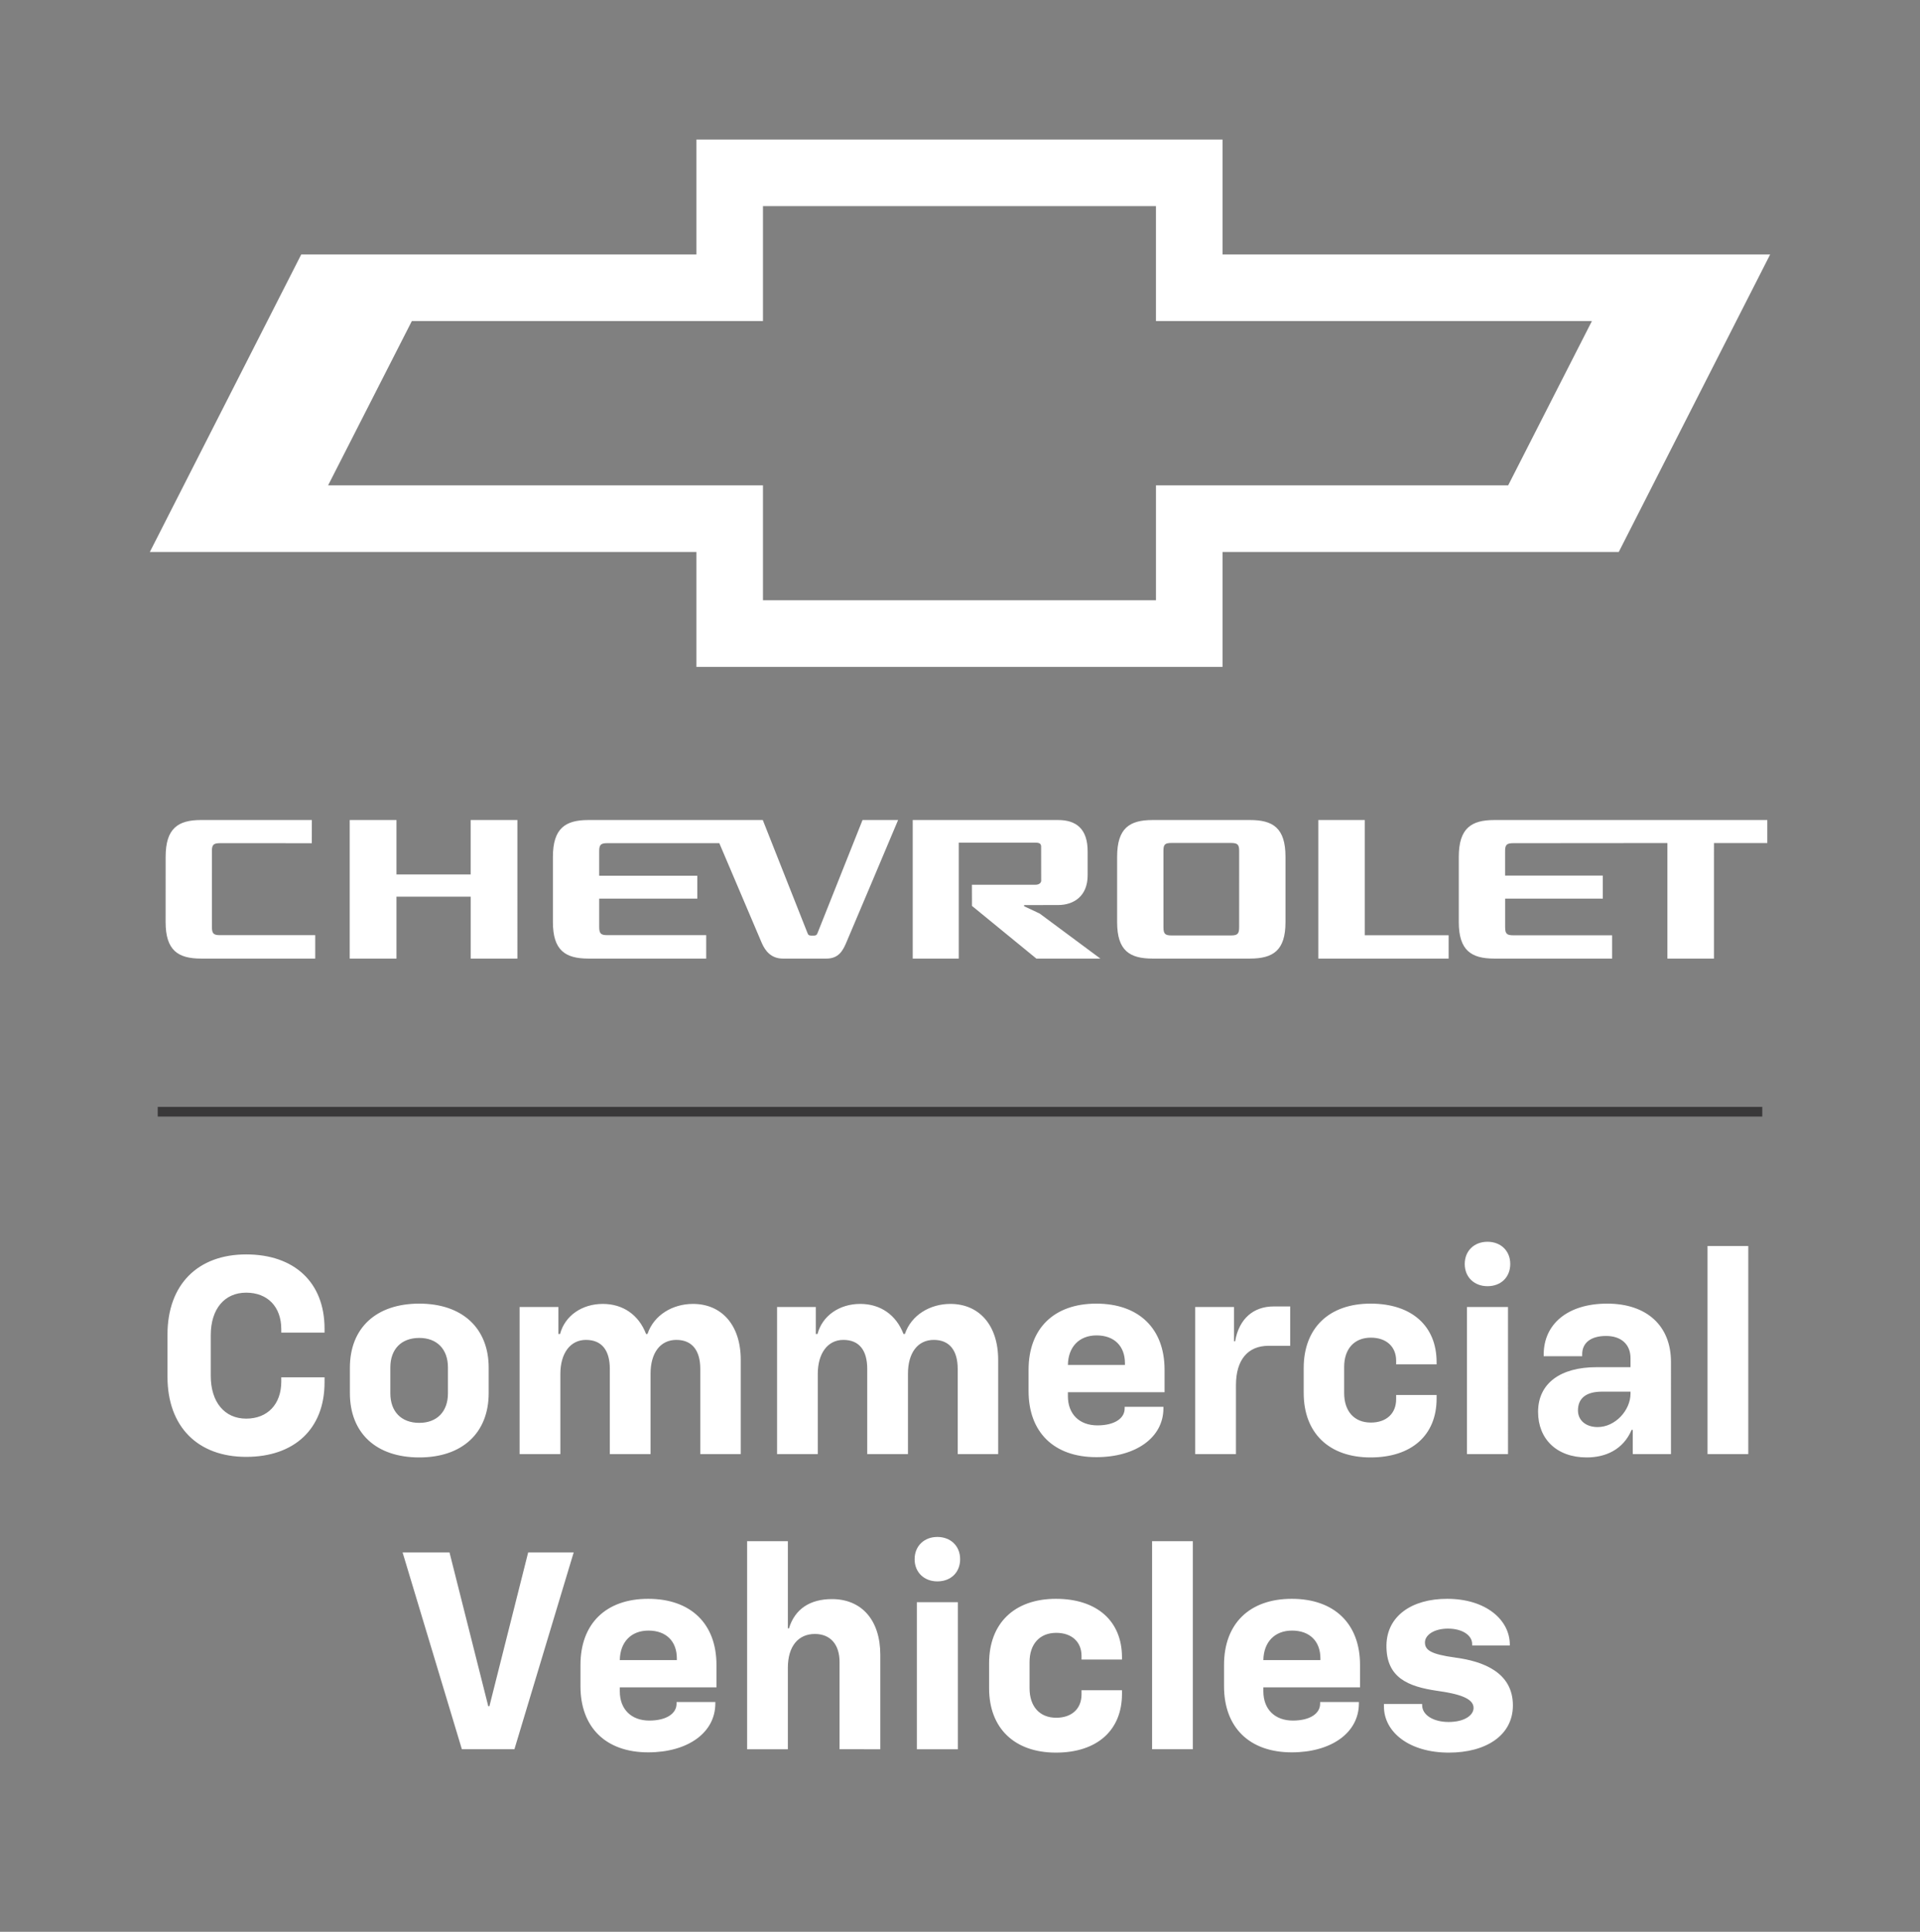 <svg xmlns="http://www.w3.org/2000/svg" viewBox="0 0 198.115 199.282">
    <rect x="0" y="0" width="198.115" height="199.282" fill="#808080" stroke="none"/>
    <defs>
        <style>.cls-1{fill:#ffffff}</style>
    </defs>
    <g id="Art">
        <path
            d="M22.705 86.981c-.68 0-.841.168-.841.824l.003 7.816c0 .681.161.85.845.85h9.814v2.416H20.748c-2.37 0-3.66-.837-3.66-3.768l.003-6.723c0-2.96 1.29-3.804 3.657-3.804h11.43l-.004 2.392-9.469-.003Zm25.86-2.388v5.616H40.91v-5.616h-4.825v14.294h4.825V92.5h7.657v6.387h4.82V84.593h-4.822Zm25.658 2.391 4.392 10.32c.332.743.914 1.583 2.168 1.583h4.497c1.256 0 1.681-.827 2.01-1.57.33-.744 5.38-12.724 5.38-12.724H89l-4.66 11.702c-.088.203-.186.226-.502.224-.318 0-.418-.021-.5-.224l-4.63-11.702H60.714c-2.368 0-3.662.843-3.662 3.804v6.73c0 2.919 1.287 3.76 3.662 3.76h12.155V96.47H62.674c-.684 0-.845-.167-.845-.848v-2.921h10.123v-2.363H61.828v-2.533c0-.657.159-.825.84-.825l11.555.003Zm46.656-.024c-.696 0-.83.168-.83.822l.002 7.868c0 .673.157.847.825.85h6.158c.67-.003.827-.177.827-.85l.002-7.868c0-.654-.159-.818-.832-.822h-6.152m11.764 1.42v6.751c0 2.934-1.29 3.752-3.663 3.756h-10.053c-2.366 0-3.656-.822-3.656-3.752v-6.752c0-2.966 1.295-3.79 3.656-3.79h10.053c2.37-.003 3.663.82 3.663 3.787m8.185 8.099V84.593h-4.796v14.294h13.446v-2.408h-8.65Zm13.357-11.886c-2.363 0-3.66.838-3.66 3.805v6.72c0 2.932 1.294 3.769 3.66 3.769h12.163v-2.403h-10.194c-.685 0-.847-.169-.847-.848v-2.934h10.08v-2.379h-10.084v-2.52c0-.656.165-.822.844-.822l15.904-.013v11.919h4.804V86.968h5.503v-2.375h-28.173Zm-46.903 9.649-1.606-.753-.004-.122 3.507-.004c1.602 0 3.05-.904 3.05-3.068V87.83c0-2.369-1.221-3.237-3.05-3.237H94.18v14.294h4.75V86.93h7.928c.437 0 .554.126.57.382l.005 3.574c-.03.236-.268.383-.581.383h-6.564l.005 2.183 6.643 5.435h6.606l-6.261-4.645ZM33.854 50.07l8.642-16.951h36.23V21.263h40.552V33.12h44.983L155.62 50.07h-36.341v11.855H78.727V50.07H33.854Zm92.293-35.676h-54.29v11.855H31.084L15.462 56.94h56.395v11.856h54.29V56.94h40.884l15.622-30.69h-56.506V14.393Z"
            class="cls-1" />
        <path d="M16.275 114.684H181.84" style="fill:none;stroke:#393839;stroke-miterlimit:10" />
        <path
            d="M17.282 142.024v-4.352c0-5.163 3.131-8.267 8.118-8.267 4.957 0 8.088 2.872 8.088 7.658v.406h-4.464v-.348c0-2.32-1.42-3.771-3.624-3.771-2.232 0-3.653 1.683-3.653 4.38v4.206c0 2.698 1.421 4.409 3.653 4.409 2.204 0 3.624-1.48 3.624-3.83v-.434h4.464v.523c0 4.814-3.13 7.686-8.088 7.686-4.987 0-8.118-3.104-8.118-8.266ZM36.103 143.705v-2.61c0-4.09 2.696-6.614 7.16-6.614 4.436 0 7.162 2.524 7.162 6.614v2.61c0 4.12-2.726 6.643-7.161 6.643-4.465 0-7.161-2.523-7.161-6.643Zm7.16 3.076c1.827 0 2.958-1.162 2.958-3.046v-2.67c0-1.885-1.131-3.045-2.957-3.045-1.856 0-2.987 1.16-2.987 3.046v2.669c0 1.884 1.131 3.046 2.987 3.046ZM62.924 141.211c0-1.856-.782-2.988-2.464-2.988-1.624 0-2.639 1.393-2.639 3.51V150h-4.204v-15.17h4.001v2.784h.174c.493-1.885 2.262-3.104 4.407-3.104 2.087 0 3.711 1.132 4.465 3.104h.145c.667-1.972 2.609-3.104 4.697-3.104 2.928 0 4.928 2.147 4.928 5.773V150h-4.175v-8.789c0-1.856-.812-2.988-2.464-2.988-1.682 0-2.667 1.363-2.667 3.481V150h-4.204v-8.789ZM89.485 141.211c0-1.856-.783-2.988-2.463-2.988-1.625 0-2.64 1.393-2.64 3.51V150H80.18v-15.17h4v2.784h.175c.493-1.885 2.261-3.104 4.407-3.104 2.087 0 3.71 1.132 4.465 3.104h.144c.667-1.972 2.61-3.104 4.697-3.104 2.928 0 4.928 2.147 4.928 5.773V150H98.82v-8.789c0-1.856-.811-2.988-2.464-2.988-1.681 0-2.667 1.363-2.667 3.481V150h-4.204v-8.789ZM106.133 143.502v-2.204c0-4.235 2.61-6.817 6.987-6.817 4.406 0 7.045 2.582 7.045 6.817v2.32h-9.974v.407c0 1.856 1.189 3.016 3.044 3.016 1.769 0 2.813-.724 2.813-1.74v-.174h4v.145c0 3.046-2.87 5.047-6.928 5.047-4.378 0-6.987-2.581-6.987-6.817Zm9.944-2.697v-.174c0-1.77-1.101-2.872-2.929-2.872-1.796 0-2.927 1.19-2.957 3.046h5.886ZM123.328 134.83h4.001v3.538h.116c.407-2.35 1.913-3.596 3.972-3.596h1.711v4.06h-2.232c-2.117 0-3.364 1.422-3.364 4.06V150h-4.204v-15.17ZM134.522 143.705v-2.582c0-4.118 2.61-6.642 6.9-6.642 4.233 0 6.813 2.292 6.813 6.034v.231h-4.174v-.377c0-1.45-1.015-2.377-2.61-2.377-1.71 0-2.754 1.16-2.754 3.016v2.697c0 1.886 1.044 3.046 2.754 3.046 1.595 0 2.61-.928 2.61-2.407v-.436h4.174v.377c0 3.772-2.58 6.063-6.812 6.063-4.291 0-6.9-2.523-6.9-6.643ZM153.486 128.1c1.364 0 2.349.928 2.349 2.29s-.957 2.293-2.349 2.293c-1.362 0-2.347-.929-2.347-2.292s.985-2.291 2.347-2.291Zm-2.116 6.73h4.233V150h-4.233v-15.17ZM158.706 145.649c0-2.93 2.29-4.612 6.03-4.612h3.508v-.928c0-1.421-.957-2.292-2.522-2.292-1.595 0-2.464.725-2.464 1.885v.204h-3.972v-.174c0-3.133 2.464-5.251 6.552-5.251 4.117 0 6.581 2.321 6.581 6.005V150h-3.943v-2.495h-.116c-.87 2.03-2.668 2.843-4.638 2.843-3.103 0-5.016-1.914-5.016-4.7Zm6.147 1.566c1.826 0 3.391-1.74 3.391-3.451v-.203h-2.928c-1.71 0-2.494.724-2.494 1.943 0 1.016.813 1.711 2.03 1.711ZM176.191 128.535h4.205V150h-4.205v-21.465ZM41.54 160.147h4.842l4 15.867h.117l4-15.867h4.697L53.08 180.45h-5.422l-6.117-20.304ZM59.896 173.953v-2.204c0-4.235 2.609-6.816 6.987-6.816 4.406 0 7.045 2.581 7.045 6.816v2.32h-9.974v.407c0 1.856 1.189 3.016 3.044 3.016 1.769 0 2.813-.724 2.813-1.74v-.174h4v.145c0 3.046-2.87 5.048-6.928 5.048-4.378 0-6.987-2.582-6.987-6.818Zm9.944-2.697v-.174c0-1.77-1.102-2.872-2.929-2.872-1.797 0-2.928 1.19-2.957 3.046h5.886ZM77.09 158.987h4.205v8.992h.116c.609-2.002 2.174-3.018 4.436-3.018 3.044 0 4.986 2.147 4.986 5.744v9.746H86.63v-8.992c0-1.799-.928-2.9-2.552-2.9-1.71 0-2.783 1.276-2.783 3.48v8.412h-4.204v-21.464ZM96.723 158.551c1.363 0 2.348.929 2.348 2.292s-.957 2.291-2.348 2.291c-1.363 0-2.348-.928-2.348-2.29s.985-2.293 2.348-2.293Zm-2.117 6.73h4.233v15.17h-4.233v-15.17ZM102.06 174.157v-2.582c0-4.119 2.609-6.642 6.9-6.642 4.232 0 6.812 2.292 6.812 6.033v.233h-4.174v-.378c0-1.45-1.015-2.378-2.61-2.378-1.71 0-2.754 1.16-2.754 3.016v2.698c0 1.885 1.044 3.045 2.754 3.045 1.595 0 2.61-.927 2.61-2.407v-.435h4.174v.377c0 3.771-2.58 6.062-6.812 6.062-4.291 0-6.9-2.523-6.9-6.642ZM118.878 158.987h4.204v21.464h-4.204v-21.464ZM126.302 173.953v-2.204c0-4.235 2.61-6.816 6.987-6.816 4.406 0 7.045 2.581 7.045 6.816v2.32h-9.974v.407c0 1.856 1.189 3.016 3.044 3.016 1.769 0 2.813-.724 2.813-1.74v-.174h4v.145c0 3.046-2.87 5.048-6.928 5.048-4.378 0-6.987-2.582-6.987-6.818Zm9.944-2.697v-.174c0-1.77-1.101-2.872-2.929-2.872-1.796 0-2.927 1.19-2.957 3.046h5.886ZM142.8 176.042v-.26h3.943v.115c0 1.045 1.19 1.741 2.726 1.741 1.652 0 2.58-.696 2.58-1.45 0-.987-1.479-1.451-3.798-1.77-2.9-.435-5.247-1.305-5.19-4.728.058-2.96 2.58-4.757 6.262-4.757 4.001 0 6.466 2.175 6.466 4.727v.088h-3.885v-.145c0-.929-1.044-1.596-2.493-1.596-1.45 0-2.378.667-2.378 1.422 0 .783.58 1.218 3.131 1.566 2.842.377 5.943 1.508 5.943 4.931 0 3.104-2.783 4.873-6.609 4.873-4.088 0-6.697-2.117-6.697-4.757Z"
            class="cls-1" />
    </g>
</svg>
